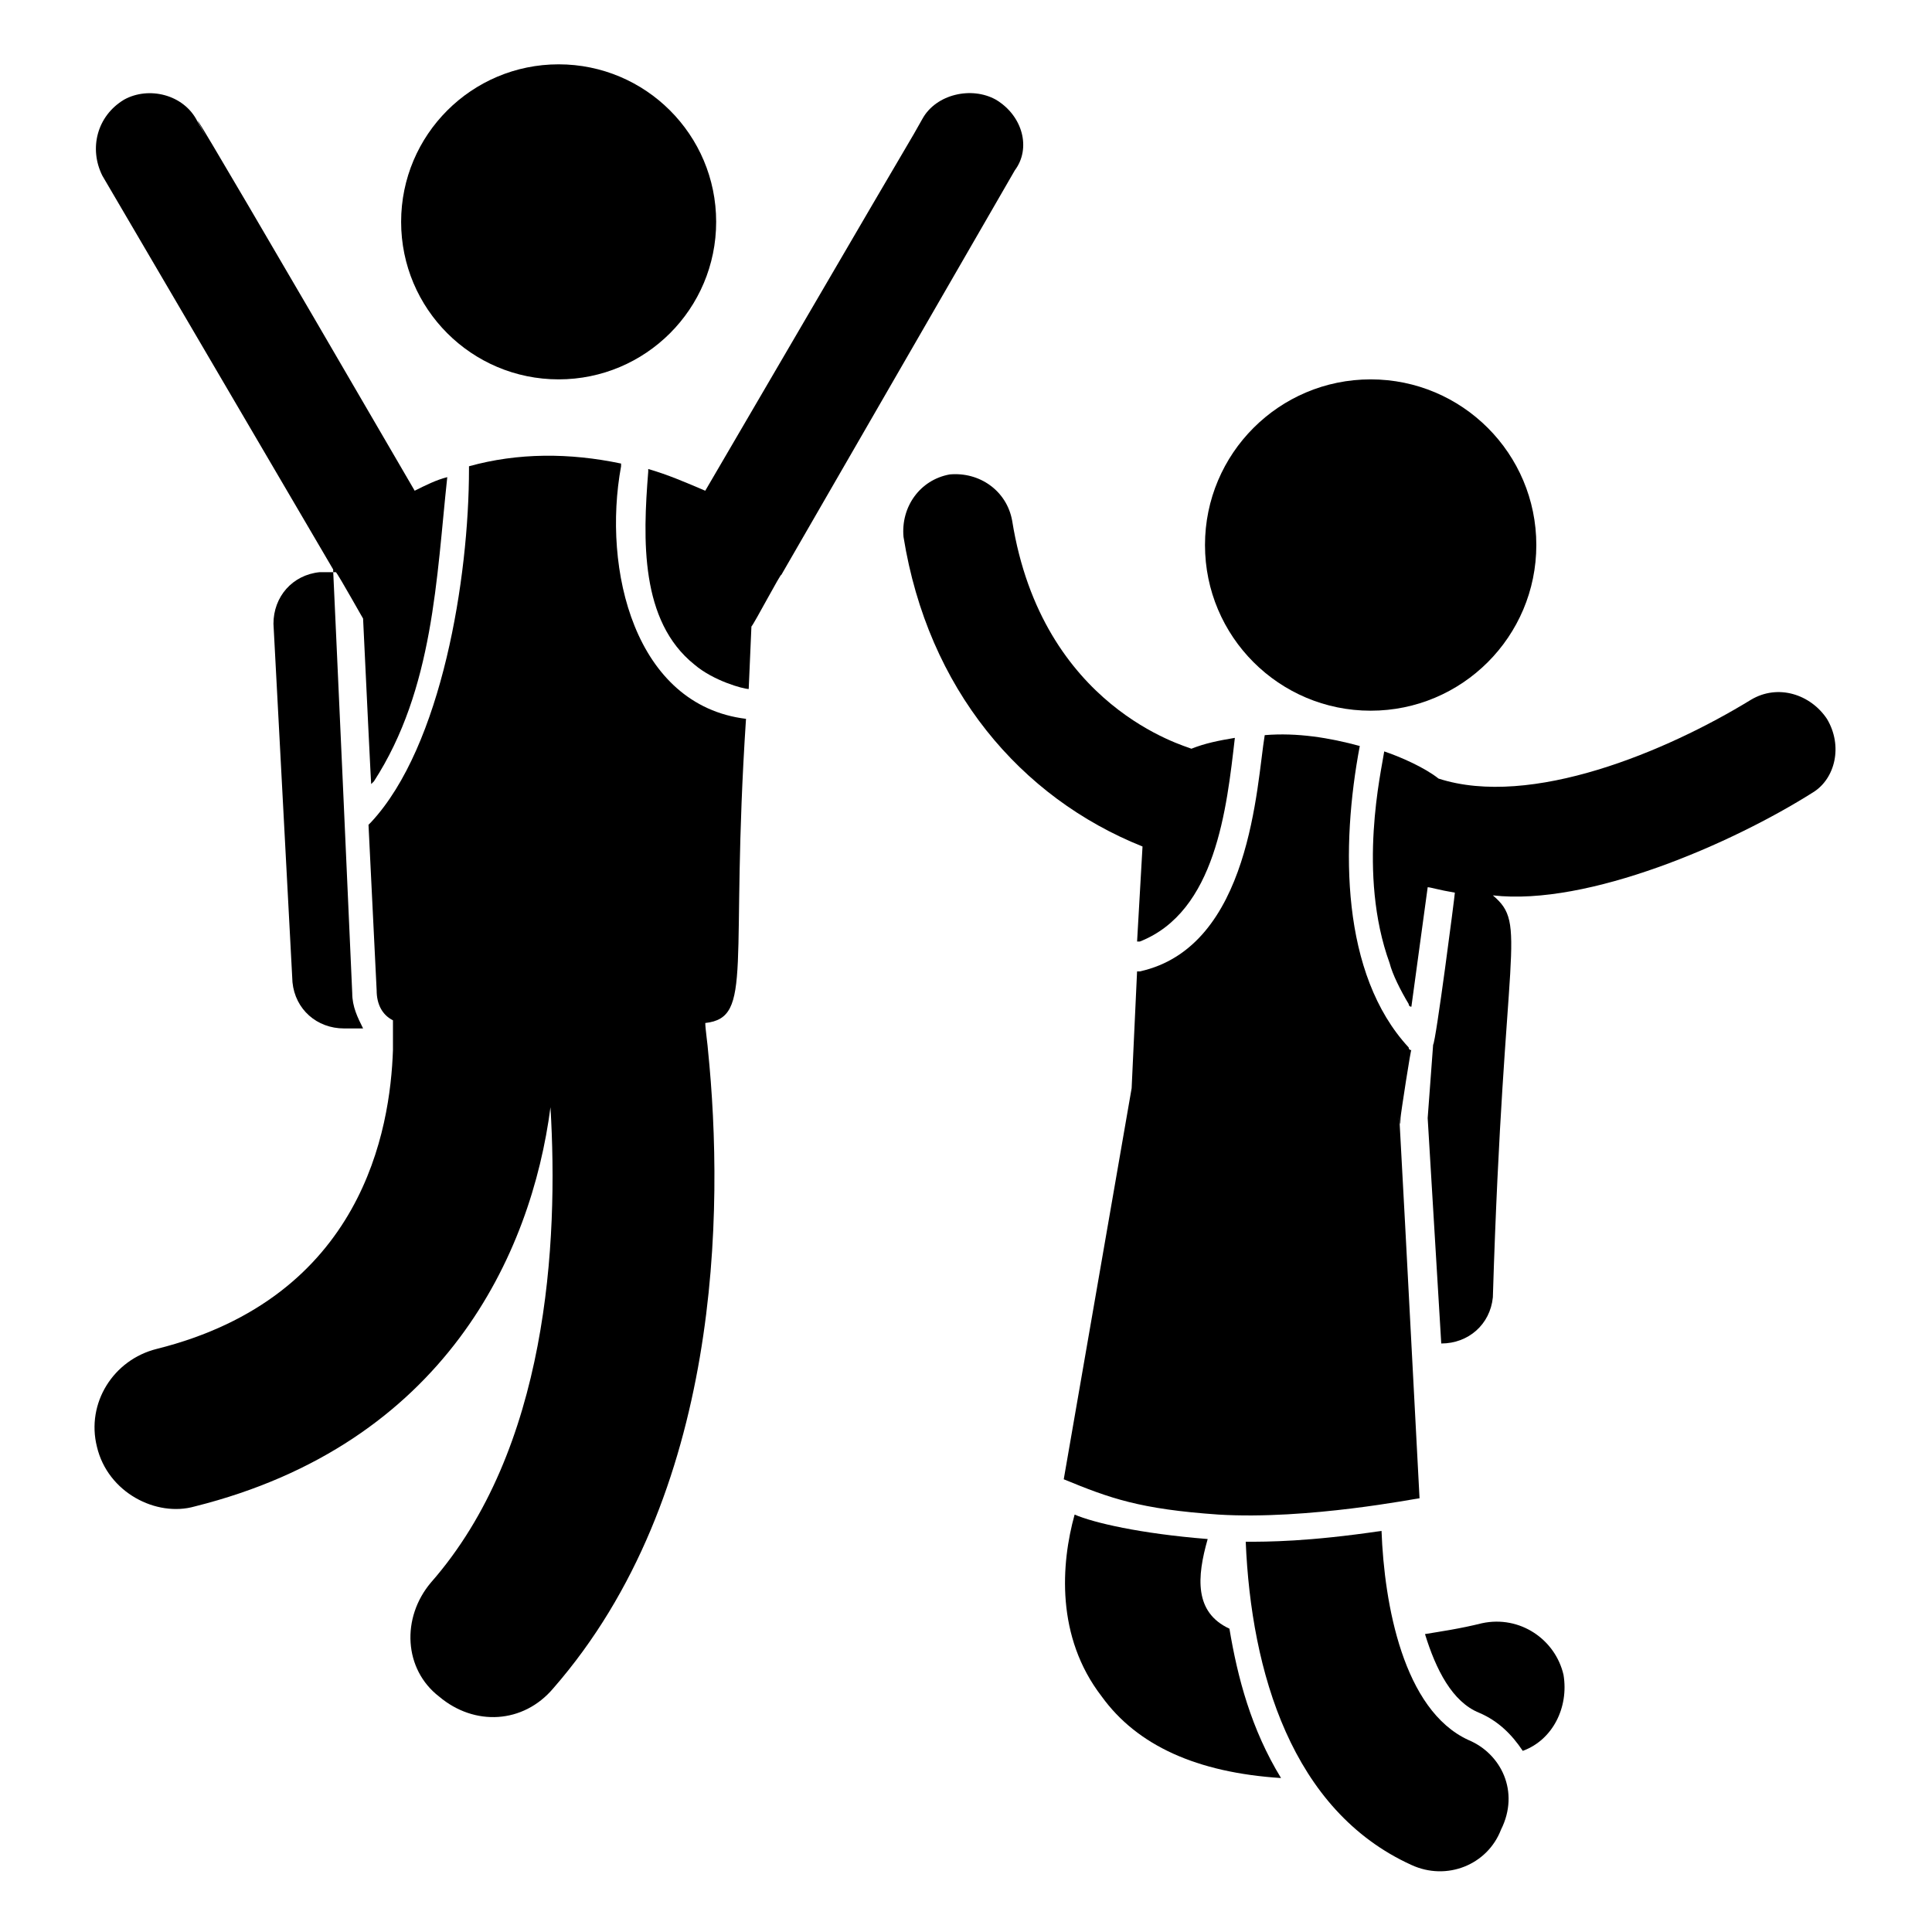 <?xml version="1.0" encoding="UTF-8"?>
<!-- Uploaded to: SVG Repo, www.svgrepo.com, Generator: SVG Repo Mixer Tools -->
<svg fill="#000000" width="800px" height="800px" version="1.1" viewBox="144 144 512 512" xmlns="http://www.w3.org/2000/svg">
 <g>
  <path d="m464.05 551.86c-17.992-1.441-30.23-4.32-35.266-6.477-3.598 12.957-5.039 32.387 7.199 48.223 9.355 12.957 25.191 20.152 47.504 21.594-7.918-12.957-11.516-26.629-13.676-39.586-9.359-4.32-8.641-13.676-5.762-23.754z"/>
  <path d="m536.75 574.17c-5.758 1.441-10.797 2.16-15.113 2.879 2.879 9.355 7.199 17.992 14.395 20.871 5.039 2.16 8.637 5.758 11.516 10.078 7.918-2.879 12.234-11.516 10.797-20.152-2.16-9.355-11.516-15.836-21.594-13.676z"/>
  <path d="m533.15 605.12c-17.273-7.918-22.312-35.988-23.031-55.418-19.434 2.879-30.23 2.879-35.988 2.879 1.441 34.547 12.234 71.254 43.902 85.648 9.355 4.32 20.152 0 23.75-9.355 5.043-10.078 0.004-20.156-8.633-23.754z"/>
  <path d="m216.47 309.31 5.039 95.004c0.719 7.199 6.477 12.234 13.676 12.234h5.039c-1.441-2.879-2.879-5.758-2.879-9.355 0-0.719-5.039-112.28-5.039-111.56h-3.598c-7.199 0.723-12.238 6.481-12.238 13.676z"/>
  <path d="m341.7 334.5c-29.508-3.598-38.145-39.586-33.109-66.934v-0.719c-13.676-2.879-27.352-2.879-40.305 0.719v0.719c0 28.789-7.199 73.414-25.91 93.566l-0.719 0.719 2.16 43.902c0 3.598 1.441 6.477 4.32 7.918v0.719 3.598 3.598c-0.719 20.871-7.918 65.496-62.617 79.172-11.516 2.879-18.715 14.395-15.836 25.91 2.879 12.234 15.836 18.715 25.91 15.836 66.215-16.555 89.246-66.934 94.285-105.8 2.16 35.988-0.719 90.688-31.668 125.95-7.918 9.355-7.199 23.031 2.16 30.23 9.355 7.918 22.312 7.199 30.23-2.16 44.625-51.102 45.344-126.67 41.023-169.14 0-0.719-0.719-5.758-0.719-7.199 12.953-1.441 6.477-15.113 10.793-80.609 0.723 0 0.723 0 0 0z"/>
  <path d="m466.93 545.38c23.75 1.441 52.539-4.32 53.262-4.32-7.199-138.19-5.039-90.688-5.039-100.76 0-0.719 2.879-19.434 2.879-17.992 0 0-0.719 0-0.719-0.719-17.992-19.434-17.992-53.262-12.957-79.891-7.918-2.16-16.555-3.598-25.191-2.879-2.16 12.957-3.598 56.141-33.109 62.617h-0.719l-1.441 30.949-17.992 103.64c12.238 5.039 20.156 7.918 41.027 9.355z"/>
  <path d="m333.79 202.79c0 23.055-18.691 41.746-41.746 41.746-23.055 0-41.742-18.691-41.742-41.746 0-23.055 18.688-41.742 41.742-41.742 23.055 0 41.746 18.688 41.746 41.742"/>
  <path d="m551.14 288.44c0 24.246-19.656 43.902-43.902 43.902-24.246 0-43.902-19.656-43.902-43.902s19.656-43.902 43.902-43.902c24.246 0 43.902 19.656 43.902 43.902"/>
  <path d="m232.3 294.92v0.719h0.719c0.719 0.719 7.918 13.676 7.199 12.234 0.719 15.113 2.16 45.344 2.16 43.902l0.719-0.719c15.836-24.473 16.555-53.98 19.434-80.609-2.879 0.719-5.758 2.16-8.637 3.598-87.086-149.7-46.062-77.727-57.578-97.879-3.598-7.199-12.957-9.355-19.434-5.758-7.195 4.316-9.355 12.953-5.758 20.152z"/>
  <path d="m407.91 170.41c-6.477-3.598-15.836-1.441-19.434 5.039-11.516 20.152 30.23-51.82-57.578 98.602-5.039-2.16-10.078-4.32-15.113-5.758v0.719c-1.441 17.992-2.16 39.586 12.234 51.102 5.039 4.32 12.957 6.477 14.395 6.477l0.719-16.555c0.719-0.719 7.918-14.395 7.918-13.676l61.898-107.24c4.32-5.758 2.16-14.395-5.039-18.711z"/>
  <path d="m628.15 334.5c-4.32-6.477-12.957-9.355-20.152-5.039-22.312 13.676-58.297 28.789-82.77 20.871-3.598-2.879-10.078-5.758-14.395-7.199-0.719 5.039-7.199 32.387 1.441 56.141 0.719 2.879 2.879 7.199 5.039 10.797 0 0 0 0.719 0.719 0.719l4.32-31.668c0.719 0 2.879 0.719 7.199 1.441 0 0.719-5.039 39.586-5.758 40.305l-1.445 19.434 3.598 59.738c7.199 0 12.957-5.039 13.676-12.234 2.879-94.285 9.355-98.602 0-106.52 25.191 2.879 63.336-13.676 84.93-27.352 5.758-3.602 7.914-12.238 3.598-19.434z"/>
  <path d="m446.78 368.33-1.441 25.191h0.719c20.152-7.918 23.031-35.266 25.191-53.98-4.32 0.719-7.918 1.441-11.516 2.879-1.441-0.719-39.586-10.797-47.504-60.457-1.441-7.918-8.637-12.957-16.555-12.234-7.918 1.441-12.957 8.637-12.234 16.555 6.481 40.301 30.953 69.09 63.34 82.047z"/>
 </g>
</svg>
